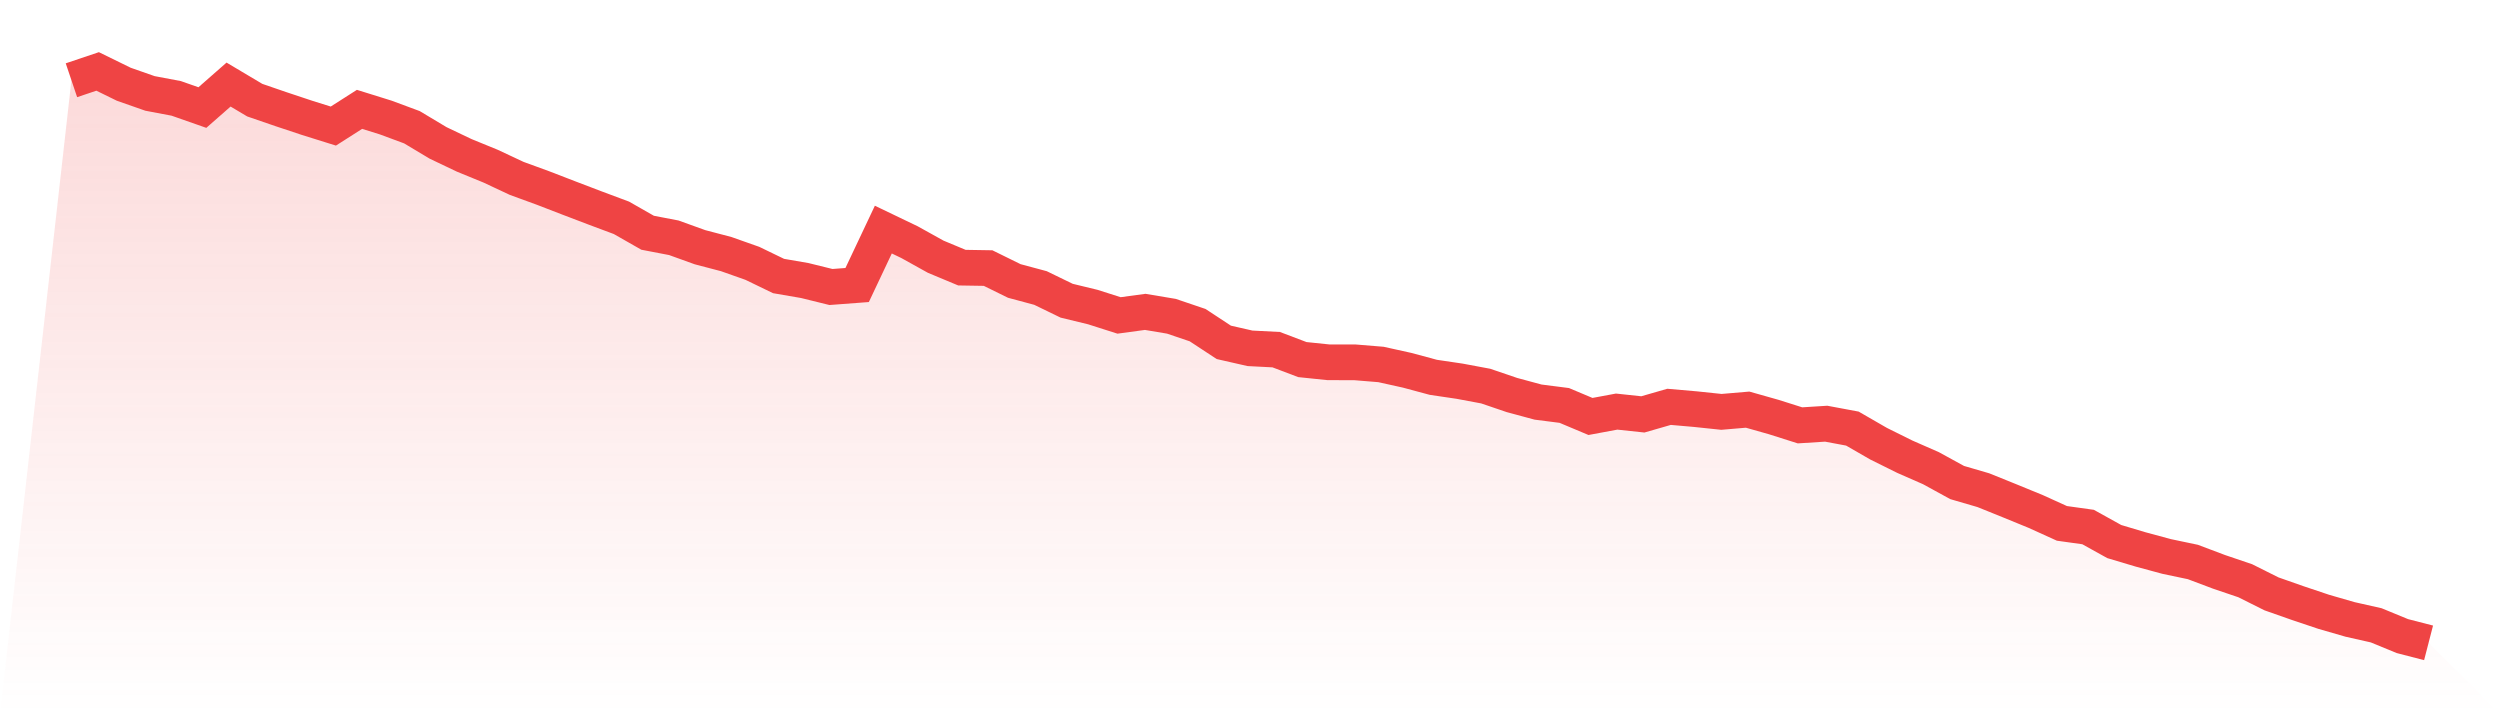 <svg viewBox="0 0 140 40" xmlns="http://www.w3.org/2000/svg">
<defs>
<linearGradient id="gradient" x1="0" x2="0" y1="0" y2="1">
<stop offset="0%" stop-color="#ef4444" stop-opacity="0.2"/>
<stop offset="100%" stop-color="#ef4444" stop-opacity="0"/>
</linearGradient>
</defs>
<path d="M4,4.494 L4,4.494 L5.467,4 L6.933,4.718 L8.4,5.232 L9.867,5.509 L11.333,6.023 L12.8,4.736 L14.267,5.609 L15.733,6.113 L17.2,6.601 L18.667,7.06 L20.133,6.124 L21.6,6.581 L23.067,7.125 L24.533,8.003 L26,8.702 L27.467,9.302 L28.933,9.989 L30.4,10.525 L31.867,11.091 L33.333,11.65 L34.8,12.198 L36.267,13.034 L37.733,13.315 L39.2,13.844 L40.667,14.229 L42.133,14.747 L43.6,15.457 L45.067,15.71 L46.533,16.072 L48,15.961 L49.467,12.857 L50.933,13.561 L52.4,14.376 L53.867,14.988 L55.333,15.012 L56.8,15.734 L58.267,16.128 L59.733,16.84 L61.2,17.196 L62.667,17.664 L64.133,17.465 L65.6,17.711 L67.067,18.208 L68.533,19.172 L70,19.506 L71.467,19.581 L72.933,20.137 L74.4,20.289 L75.867,20.29 L77.333,20.41 L78.8,20.735 L80.267,21.13 L81.733,21.347 L83.2,21.621 L84.667,22.121 L86.133,22.517 L87.6,22.705 L89.067,23.322 L90.533,23.049 L92,23.206 L93.467,22.783 L94.933,22.911 L96.4,23.065 L97.867,22.94 L99.333,23.355 L100.8,23.82 L102.267,23.727 L103.733,24.001 L105.2,24.847 L106.667,25.575 L108.133,26.218 L109.6,27.022 L111.067,27.45 L112.533,28.042 L114,28.643 L115.467,29.309 L116.933,29.514 L118.4,30.328 L119.867,30.766 L121.333,31.163 L122.8,31.471 L124.267,32.024 L125.733,32.521 L127.2,33.255 L128.667,33.771 L130.133,34.263 L131.6,34.687 L133.067,35.018 L134.533,35.621 L136,36 L140,40 L0,40 z" fill="url(#gradient)"/>
<path d="M4,4.494 L4,4.494 L5.467,4 L6.933,4.718 L8.4,5.232 L9.867,5.509 L11.333,6.023 L12.8,4.736 L14.267,5.609 L15.733,6.113 L17.2,6.601 L18.667,7.06 L20.133,6.124 L21.6,6.581 L23.067,7.125 L24.533,8.003 L26,8.702 L27.467,9.302 L28.933,9.989 L30.4,10.525 L31.867,11.091 L33.333,11.65 L34.8,12.198 L36.267,13.034 L37.733,13.315 L39.2,13.844 L40.667,14.229 L42.133,14.747 L43.6,15.457 L45.067,15.71 L46.533,16.072 L48,15.961 L49.467,12.857 L50.933,13.561 L52.4,14.376 L53.867,14.988 L55.333,15.012 L56.8,15.734 L58.267,16.128 L59.733,16.84 L61.2,17.196 L62.667,17.664 L64.133,17.465 L65.6,17.711 L67.067,18.208 L68.533,19.172 L70,19.506 L71.467,19.581 L72.933,20.137 L74.4,20.289 L75.867,20.29 L77.333,20.41 L78.8,20.735 L80.267,21.13 L81.733,21.347 L83.2,21.621 L84.667,22.121 L86.133,22.517 L87.6,22.705 L89.067,23.322 L90.533,23.049 L92,23.206 L93.467,22.783 L94.933,22.911 L96.4,23.065 L97.867,22.94 L99.333,23.355 L100.8,23.82 L102.267,23.727 L103.733,24.001 L105.2,24.847 L106.667,25.575 L108.133,26.218 L109.6,27.022 L111.067,27.45 L112.533,28.042 L114,28.643 L115.467,29.309 L116.933,29.514 L118.4,30.328 L119.867,30.766 L121.333,31.163 L122.8,31.471 L124.267,32.024 L125.733,32.521 L127.2,33.255 L128.667,33.771 L130.133,34.263 L131.6,34.687 L133.067,35.018 L134.533,35.621 L136,36" fill="none" stroke="#ef4444" stroke-width="2"/>
</svg>